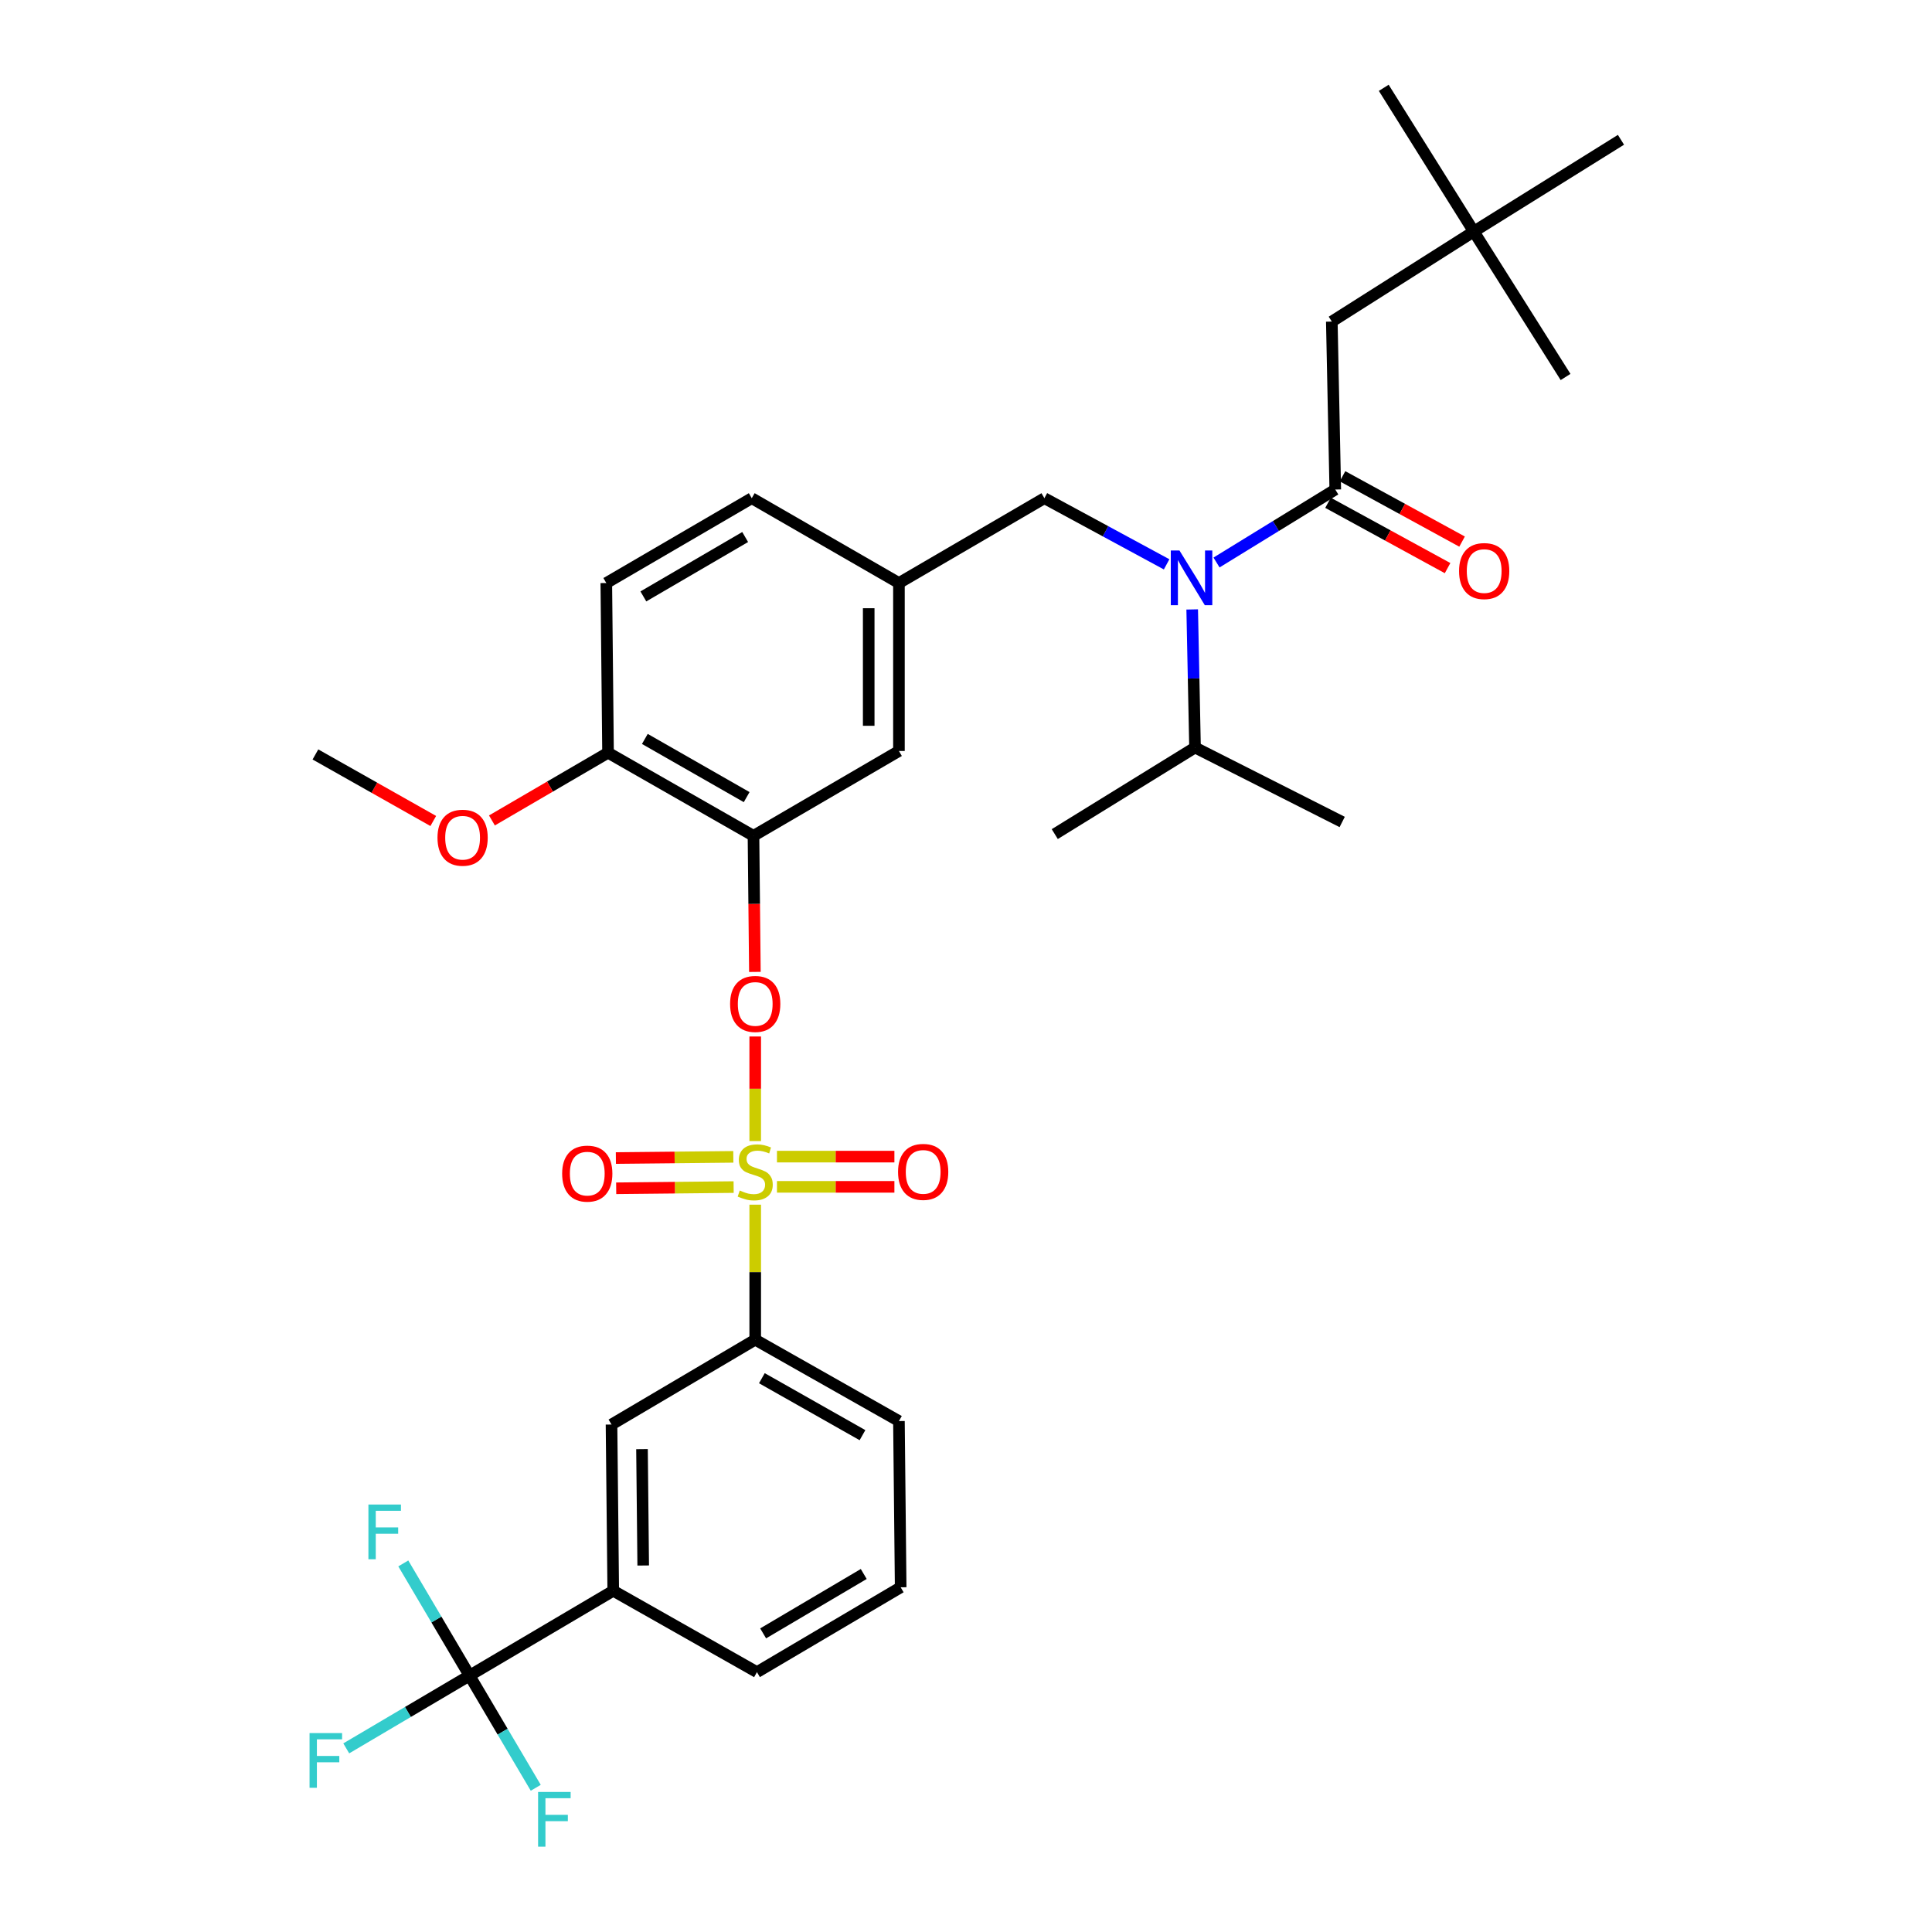 <?xml version='1.0' encoding='iso-8859-1'?>
<svg version='1.1' baseProfile='full'
              xmlns='http://www.w3.org/2000/svg'
                      xmlns:rdkit='http://www.rdkit.org/xml'
                      xmlns:xlink='http://www.w3.org/1999/xlink'
                  xml:space='preserve'
width='1000px' height='1000px' viewBox='0 0 1000 1000'>
<!-- END OF HEADER -->
<rect style='opacity:1.0;fill:#FFFFFF;stroke:none' width='1000' height='1000' x='0' y='0'> </rect>
<path class='bond-0' d='M 603.84,292.105 L 572.207,274.983' style='fill:none;fill-rule:evenodd;stroke:#0000FF;stroke-width:6px;stroke-linecap:butt;stroke-linejoin:miter;stroke-opacity:1' />
<path class='bond-0' d='M 572.207,274.983 L 540.574,257.862' style='fill:none;fill-rule:evenodd;stroke:#000000;stroke-width:6px;stroke-linecap:butt;stroke-linejoin:miter;stroke-opacity:1' />
<path class='bond-1' d='M 629.668,291.149 L 660.401,272.263' style='fill:none;fill-rule:evenodd;stroke:#0000FF;stroke-width:6px;stroke-linecap:butt;stroke-linejoin:miter;stroke-opacity:1' />
<path class='bond-1' d='M 660.401,272.263 L 691.135,253.377' style='fill:none;fill-rule:evenodd;stroke:#000000;stroke-width:6px;stroke-linecap:butt;stroke-linejoin:miter;stroke-opacity:1' />
<path class='bond-2' d='M 617.08,315.446 L 617.812,351.182' style='fill:none;fill-rule:evenodd;stroke:#0000FF;stroke-width:6px;stroke-linecap:butt;stroke-linejoin:miter;stroke-opacity:1' />
<path class='bond-2' d='M 617.812,351.182 L 618.544,386.918' style='fill:none;fill-rule:evenodd;stroke:#000000;stroke-width:6px;stroke-linecap:butt;stroke-linejoin:miter;stroke-opacity:1' />
<path class='bond-3' d='M 762.829,119.844 L 689.344,166.444' style='fill:none;fill-rule:evenodd;stroke:#000000;stroke-width:6px;stroke-linecap:butt;stroke-linejoin:miter;stroke-opacity:1' />
<path class='bond-4' d='M 762.829,119.844 L 839.01,72.358' style='fill:none;fill-rule:evenodd;stroke:#000000;stroke-width:6px;stroke-linecap:butt;stroke-linejoin:miter;stroke-opacity:1' />
<path class='bond-5' d='M 762.829,119.844 L 716.23,45.455' style='fill:none;fill-rule:evenodd;stroke:#000000;stroke-width:6px;stroke-linecap:butt;stroke-linejoin:miter;stroke-opacity:1' />
<path class='bond-6' d='M 762.829,119.844 L 810.333,195.129' style='fill:none;fill-rule:evenodd;stroke:#000000;stroke-width:6px;stroke-linecap:butt;stroke-linejoin:miter;stroke-opacity:1' />
<path class='bond-7' d='M 687.383,260.241 L 718.323,277.151' style='fill:none;fill-rule:evenodd;stroke:#000000;stroke-width:6px;stroke-linecap:butt;stroke-linejoin:miter;stroke-opacity:1' />
<path class='bond-7' d='M 718.323,277.151 L 749.262,294.06' style='fill:none;fill-rule:evenodd;stroke:#FF0000;stroke-width:6px;stroke-linecap:butt;stroke-linejoin:miter;stroke-opacity:1' />
<path class='bond-7' d='M 694.886,246.512 L 725.826,263.421' style='fill:none;fill-rule:evenodd;stroke:#000000;stroke-width:6px;stroke-linecap:butt;stroke-linejoin:miter;stroke-opacity:1' />
<path class='bond-7' d='M 725.826,263.421 L 756.766,280.33' style='fill:none;fill-rule:evenodd;stroke:#FF0000;stroke-width:6px;stroke-linecap:butt;stroke-linejoin:miter;stroke-opacity:1' />
<path class='bond-8' d='M 691.135,253.377 L 689.344,166.444' style='fill:none;fill-rule:evenodd;stroke:#000000;stroke-width:6px;stroke-linecap:butt;stroke-linejoin:miter;stroke-opacity:1' />
<path class='bond-9' d='M 540.574,257.862 L 465.289,301.776' style='fill:none;fill-rule:evenodd;stroke:#000000;stroke-width:6px;stroke-linecap:butt;stroke-linejoin:miter;stroke-opacity:1' />
<path class='bond-10' d='M 618.544,386.918 L 694.716,425.451' style='fill:none;fill-rule:evenodd;stroke:#000000;stroke-width:6px;stroke-linecap:butt;stroke-linejoin:miter;stroke-opacity:1' />
<path class='bond-11' d='M 618.544,386.918 L 545.946,431.727' style='fill:none;fill-rule:evenodd;stroke:#000000;stroke-width:6px;stroke-linecap:butt;stroke-linejoin:miter;stroke-opacity:1' />
<path class='bond-12' d='M 243.024,867.286 L 317.414,823.372' style='fill:none;fill-rule:evenodd;stroke:#000000;stroke-width:6px;stroke-linecap:butt;stroke-linejoin:miter;stroke-opacity:1' />
<path class='bond-13' d='M 243.024,867.286 L 260.164,896.321' style='fill:none;fill-rule:evenodd;stroke:#000000;stroke-width:6px;stroke-linecap:butt;stroke-linejoin:miter;stroke-opacity:1' />
<path class='bond-13' d='M 260.164,896.321 L 277.304,925.356' style='fill:none;fill-rule:evenodd;stroke:#33CCCC;stroke-width:6px;stroke-linecap:butt;stroke-linejoin:miter;stroke-opacity:1' />
<path class='bond-14' d='M 243.024,867.286 L 225.885,838.255' style='fill:none;fill-rule:evenodd;stroke:#000000;stroke-width:6px;stroke-linecap:butt;stroke-linejoin:miter;stroke-opacity:1' />
<path class='bond-14' d='M 225.885,838.255 L 208.745,809.224' style='fill:none;fill-rule:evenodd;stroke:#33CCCC;stroke-width:6px;stroke-linecap:butt;stroke-linejoin:miter;stroke-opacity:1' />
<path class='bond-15' d='M 243.024,867.286 L 211.124,886.12' style='fill:none;fill-rule:evenodd;stroke:#000000;stroke-width:6px;stroke-linecap:butt;stroke-linejoin:miter;stroke-opacity:1' />
<path class='bond-15' d='M 211.124,886.12 L 179.223,904.954' style='fill:none;fill-rule:evenodd;stroke:#33CCCC;stroke-width:6px;stroke-linecap:butt;stroke-linejoin:miter;stroke-opacity:1' />
<path class='bond-16' d='M 390.899,536.488 L 390.899,563.553' style='fill:none;fill-rule:evenodd;stroke:#FF0000;stroke-width:6px;stroke-linecap:butt;stroke-linejoin:miter;stroke-opacity:1' />
<path class='bond-16' d='M 390.899,563.553 L 390.899,590.618' style='fill:none;fill-rule:evenodd;stroke:#CCCC00;stroke-width:6px;stroke-linecap:butt;stroke-linejoin:miter;stroke-opacity:1' />
<path class='bond-17' d='M 390.729,503.062 L 390.367,467.842' style='fill:none;fill-rule:evenodd;stroke:#FF0000;stroke-width:6px;stroke-linecap:butt;stroke-linejoin:miter;stroke-opacity:1' />
<path class='bond-17' d='M 390.367,467.842 L 390.004,432.623' style='fill:none;fill-rule:evenodd;stroke:#000000;stroke-width:6px;stroke-linecap:butt;stroke-linejoin:miter;stroke-opacity:1' />
<path class='bond-18' d='M 402.153,614.311 L 432.546,614.311' style='fill:none;fill-rule:evenodd;stroke:#CCCC00;stroke-width:6px;stroke-linecap:butt;stroke-linejoin:miter;stroke-opacity:1' />
<path class='bond-18' d='M 432.546,614.311 L 462.94,614.311' style='fill:none;fill-rule:evenodd;stroke:#FF0000;stroke-width:6px;stroke-linecap:butt;stroke-linejoin:miter;stroke-opacity:1' />
<path class='bond-18' d='M 402.153,598.665 L 432.546,598.665' style='fill:none;fill-rule:evenodd;stroke:#CCCC00;stroke-width:6px;stroke-linecap:butt;stroke-linejoin:miter;stroke-opacity:1' />
<path class='bond-18' d='M 432.546,598.665 L 462.94,598.665' style='fill:none;fill-rule:evenodd;stroke:#FF0000;stroke-width:6px;stroke-linecap:butt;stroke-linejoin:miter;stroke-opacity:1' />
<path class='bond-19' d='M 379.565,598.781 L 349.172,599.094' style='fill:none;fill-rule:evenodd;stroke:#CCCC00;stroke-width:6px;stroke-linecap:butt;stroke-linejoin:miter;stroke-opacity:1' />
<path class='bond-19' d='M 349.172,599.094 L 318.778,599.407' style='fill:none;fill-rule:evenodd;stroke:#FF0000;stroke-width:6px;stroke-linecap:butt;stroke-linejoin:miter;stroke-opacity:1' />
<path class='bond-19' d='M 379.726,614.426 L 349.333,614.739' style='fill:none;fill-rule:evenodd;stroke:#CCCC00;stroke-width:6px;stroke-linecap:butt;stroke-linejoin:miter;stroke-opacity:1' />
<path class='bond-19' d='M 349.333,614.739 L 318.939,615.053' style='fill:none;fill-rule:evenodd;stroke:#FF0000;stroke-width:6px;stroke-linecap:butt;stroke-linejoin:miter;stroke-opacity:1' />
<path class='bond-20' d='M 390.899,623.541 L 390.899,658.481' style='fill:none;fill-rule:evenodd;stroke:#CCCC00;stroke-width:6px;stroke-linecap:butt;stroke-linejoin:miter;stroke-opacity:1' />
<path class='bond-20' d='M 390.899,658.481 L 390.899,693.42' style='fill:none;fill-rule:evenodd;stroke:#000000;stroke-width:6px;stroke-linecap:butt;stroke-linejoin:miter;stroke-opacity:1' />
<path class='bond-21' d='M 390.899,693.42 L 316.518,737.334' style='fill:none;fill-rule:evenodd;stroke:#000000;stroke-width:6px;stroke-linecap:butt;stroke-linejoin:miter;stroke-opacity:1' />
<path class='bond-22' d='M 390.899,693.42 L 465.289,735.544' style='fill:none;fill-rule:evenodd;stroke:#000000;stroke-width:6px;stroke-linecap:butt;stroke-linejoin:miter;stroke-opacity:1' />
<path class='bond-22' d='M 394.348,713.354 L 446.421,742.84' style='fill:none;fill-rule:evenodd;stroke:#000000;stroke-width:6px;stroke-linecap:butt;stroke-linejoin:miter;stroke-opacity:1' />
<path class='bond-23' d='M 390.004,432.623 L 314.719,389.604' style='fill:none;fill-rule:evenodd;stroke:#000000;stroke-width:6px;stroke-linecap:butt;stroke-linejoin:miter;stroke-opacity:1' />
<path class='bond-23' d='M 386.474,412.585 L 333.774,382.472' style='fill:none;fill-rule:evenodd;stroke:#000000;stroke-width:6px;stroke-linecap:butt;stroke-linejoin:miter;stroke-opacity:1' />
<path class='bond-24' d='M 390.004,432.623 L 465.289,388.709' style='fill:none;fill-rule:evenodd;stroke:#000000;stroke-width:6px;stroke-linecap:butt;stroke-linejoin:miter;stroke-opacity:1' />
<path class='bond-25' d='M 314.719,389.604 L 313.824,301.776' style='fill:none;fill-rule:evenodd;stroke:#000000;stroke-width:6px;stroke-linecap:butt;stroke-linejoin:miter;stroke-opacity:1' />
<path class='bond-26' d='M 314.719,389.604 L 284.67,407.133' style='fill:none;fill-rule:evenodd;stroke:#000000;stroke-width:6px;stroke-linecap:butt;stroke-linejoin:miter;stroke-opacity:1' />
<path class='bond-26' d='M 284.67,407.133 L 254.622,424.663' style='fill:none;fill-rule:evenodd;stroke:#FF0000;stroke-width:6px;stroke-linecap:butt;stroke-linejoin:miter;stroke-opacity:1' />
<path class='bond-27' d='M 313.824,301.776 L 389.109,257.862' style='fill:none;fill-rule:evenodd;stroke:#000000;stroke-width:6px;stroke-linecap:butt;stroke-linejoin:miter;stroke-opacity:1' />
<path class='bond-27' d='M 333,308.704 L 385.699,277.964' style='fill:none;fill-rule:evenodd;stroke:#000000;stroke-width:6px;stroke-linecap:butt;stroke-linejoin:miter;stroke-opacity:1' />
<path class='bond-28' d='M 389.109,257.862 L 465.289,301.776' style='fill:none;fill-rule:evenodd;stroke:#000000;stroke-width:6px;stroke-linecap:butt;stroke-linejoin:miter;stroke-opacity:1' />
<path class='bond-29' d='M 465.289,301.776 L 465.289,388.709' style='fill:none;fill-rule:evenodd;stroke:#000000;stroke-width:6px;stroke-linecap:butt;stroke-linejoin:miter;stroke-opacity:1' />
<path class='bond-29' d='M 449.642,314.816 L 449.642,375.669' style='fill:none;fill-rule:evenodd;stroke:#000000;stroke-width:6px;stroke-linecap:butt;stroke-linejoin:miter;stroke-opacity:1' />
<path class='bond-30' d='M 224.256,424.942 L 193.759,407.72' style='fill:none;fill-rule:evenodd;stroke:#FF0000;stroke-width:6px;stroke-linecap:butt;stroke-linejoin:miter;stroke-opacity:1' />
<path class='bond-30' d='M 193.759,407.72 L 163.263,390.499' style='fill:none;fill-rule:evenodd;stroke:#000000;stroke-width:6px;stroke-linecap:butt;stroke-linejoin:miter;stroke-opacity:1' />
<path class='bond-31' d='M 317.414,823.372 L 316.518,737.334' style='fill:none;fill-rule:evenodd;stroke:#000000;stroke-width:6px;stroke-linecap:butt;stroke-linejoin:miter;stroke-opacity:1' />
<path class='bond-31' d='M 332.925,810.303 L 332.298,750.077' style='fill:none;fill-rule:evenodd;stroke:#000000;stroke-width:6px;stroke-linecap:butt;stroke-linejoin:miter;stroke-opacity:1' />
<path class='bond-32' d='M 317.414,823.372 L 391.795,865.495' style='fill:none;fill-rule:evenodd;stroke:#000000;stroke-width:6px;stroke-linecap:butt;stroke-linejoin:miter;stroke-opacity:1' />
<path class='bond-33' d='M 465.289,735.544 L 466.184,821.581' style='fill:none;fill-rule:evenodd;stroke:#000000;stroke-width:6px;stroke-linecap:butt;stroke-linejoin:miter;stroke-opacity:1' />
<path class='bond-34' d='M 391.795,865.495 L 466.184,821.581' style='fill:none;fill-rule:evenodd;stroke:#000000;stroke-width:6px;stroke-linecap:butt;stroke-linejoin:miter;stroke-opacity:1' />
<path class='bond-34' d='M 394.999,845.434 L 447.072,814.694' style='fill:none;fill-rule:evenodd;stroke:#000000;stroke-width:6px;stroke-linecap:butt;stroke-linejoin:miter;stroke-opacity:1' />
<path  class='atom-0' d='M 610.485 284.93
L 619.765 299.93
Q 620.685 301.41, 622.165 304.09
Q 623.645 306.77, 623.725 306.93
L 623.725 284.93
L 627.485 284.93
L 627.485 313.25
L 623.605 313.25
L 613.645 296.85
Q 612.485 294.93, 611.245 292.73
Q 610.045 290.53, 609.685 289.85
L 609.685 313.25
L 606.005 313.25
L 606.005 284.93
L 610.485 284.93
' fill='#0000FF'/>
<path  class='atom-3' d='M 755.21 295.58
Q 755.21 288.78, 758.57 284.98
Q 761.93 281.18, 768.21 281.18
Q 774.49 281.18, 777.85 284.98
Q 781.21 288.78, 781.21 295.58
Q 781.21 302.46, 777.81 306.38
Q 774.41 310.26, 768.21 310.26
Q 761.97 310.26, 758.57 306.38
Q 755.21 302.5, 755.21 295.58
M 768.21 307.06
Q 772.53 307.06, 774.85 304.18
Q 777.21 301.26, 777.21 295.58
Q 777.21 290.02, 774.85 287.22
Q 772.53 284.38, 768.21 284.38
Q 763.89 284.38, 761.53 287.18
Q 759.21 289.98, 759.21 295.58
Q 759.21 301.3, 761.53 304.18
Q 763.89 307.06, 768.21 307.06
' fill='#FF0000'/>
<path  class='atom-10' d='M 377.899 519.635
Q 377.899 512.835, 381.259 509.035
Q 384.619 505.235, 390.899 505.235
Q 397.179 505.235, 400.539 509.035
Q 403.899 512.835, 403.899 519.635
Q 403.899 526.515, 400.499 530.435
Q 397.099 534.315, 390.899 534.315
Q 384.659 534.315, 381.259 530.435
Q 377.899 526.555, 377.899 519.635
M 390.899 531.115
Q 395.219 531.115, 397.539 528.235
Q 399.899 525.315, 399.899 519.635
Q 399.899 514.075, 397.539 511.275
Q 395.219 508.435, 390.899 508.435
Q 386.579 508.435, 384.219 511.235
Q 381.899 514.035, 381.899 519.635
Q 381.899 525.355, 384.219 528.235
Q 386.579 531.115, 390.899 531.115
' fill='#FF0000'/>
<path  class='atom-11' d='M 382.899 616.208
Q 383.219 616.328, 384.539 616.888
Q 385.859 617.448, 387.299 617.808
Q 388.779 618.128, 390.219 618.128
Q 392.899 618.128, 394.459 616.848
Q 396.019 615.528, 396.019 613.248
Q 396.019 611.688, 395.219 610.728
Q 394.459 609.768, 393.259 609.248
Q 392.059 608.728, 390.059 608.128
Q 387.539 607.368, 386.019 606.648
Q 384.539 605.928, 383.459 604.408
Q 382.419 602.888, 382.419 600.328
Q 382.419 596.768, 384.819 594.568
Q 387.259 592.368, 392.059 592.368
Q 395.339 592.368, 399.059 593.928
L 398.139 597.008
Q 394.739 595.608, 392.179 595.608
Q 389.419 595.608, 387.899 596.768
Q 386.379 597.888, 386.419 599.848
Q 386.419 601.368, 387.179 602.288
Q 387.979 603.208, 389.099 603.728
Q 390.259 604.248, 392.179 604.848
Q 394.739 605.648, 396.259 606.448
Q 397.779 607.248, 398.859 608.888
Q 399.979 610.488, 399.979 613.248
Q 399.979 617.168, 397.339 619.288
Q 394.739 621.368, 390.379 621.368
Q 387.859 621.368, 385.939 620.808
Q 384.059 620.288, 381.819 619.368
L 382.899 616.208
' fill='#CCCC00'/>
<path  class='atom-12' d='M 464.832 606.568
Q 464.832 599.768, 468.192 595.968
Q 471.552 592.168, 477.832 592.168
Q 484.112 592.168, 487.472 595.968
Q 490.832 599.768, 490.832 606.568
Q 490.832 613.448, 487.432 617.368
Q 484.032 621.248, 477.832 621.248
Q 471.592 621.248, 468.192 617.368
Q 464.832 613.488, 464.832 606.568
M 477.832 618.048
Q 482.152 618.048, 484.472 615.168
Q 486.832 612.248, 486.832 606.568
Q 486.832 601.008, 484.472 598.208
Q 482.152 595.368, 477.832 595.368
Q 473.512 595.368, 471.152 598.168
Q 468.832 600.968, 468.832 606.568
Q 468.832 612.288, 471.152 615.168
Q 473.512 618.048, 477.832 618.048
' fill='#FF0000'/>
<path  class='atom-13' d='M 290.967 607.463
Q 290.967 600.663, 294.327 596.863
Q 297.687 593.063, 303.967 593.063
Q 310.247 593.063, 313.607 596.863
Q 316.967 600.663, 316.967 607.463
Q 316.967 614.343, 313.567 618.263
Q 310.167 622.143, 303.967 622.143
Q 297.727 622.143, 294.327 618.263
Q 290.967 614.383, 290.967 607.463
M 303.967 618.943
Q 308.287 618.943, 310.607 616.063
Q 312.967 613.143, 312.967 607.463
Q 312.967 601.903, 310.607 599.103
Q 308.287 596.263, 303.967 596.263
Q 299.647 596.263, 297.287 599.063
Q 294.967 601.863, 294.967 607.463
Q 294.967 613.183, 297.287 616.063
Q 299.647 618.943, 303.967 618.943
' fill='#FF0000'/>
<path  class='atom-21' d='M 226.443 433.598
Q 226.443 426.798, 229.803 422.998
Q 233.163 419.198, 239.443 419.198
Q 245.723 419.198, 249.083 422.998
Q 252.443 426.798, 252.443 433.598
Q 252.443 440.478, 249.043 444.398
Q 245.643 448.278, 239.443 448.278
Q 233.203 448.278, 229.803 444.398
Q 226.443 440.518, 226.443 433.598
M 239.443 445.078
Q 243.763 445.078, 246.083 442.198
Q 248.443 439.278, 248.443 433.598
Q 248.443 428.038, 246.083 425.238
Q 243.763 422.398, 239.443 422.398
Q 235.123 422.398, 232.763 425.198
Q 230.443 427.998, 230.443 433.598
Q 230.443 439.318, 232.763 442.198
Q 235.123 445.078, 239.443 445.078
' fill='#FF0000'/>
<path  class='atom-25' d='M 278.518 927.515
L 295.358 927.515
L 295.358 930.755
L 282.318 930.755
L 282.318 939.355
L 293.918 939.355
L 293.918 942.635
L 282.318 942.635
L 282.318 955.835
L 278.518 955.835
L 278.518 927.515
' fill='#33CCCC'/>
<path  class='atom-26' d='M 190.69 778.745
L 207.53 778.745
L 207.53 781.985
L 194.49 781.985
L 194.49 790.585
L 206.09 790.585
L 206.09 793.865
L 194.49 793.865
L 194.49 807.065
L 190.69 807.065
L 190.69 778.745
' fill='#33CCCC'/>
<path  class='atom-27' d='M 160.223 897.04
L 177.063 897.04
L 177.063 900.28
L 164.023 900.28
L 164.023 908.88
L 175.623 908.88
L 175.623 912.16
L 164.023 912.16
L 164.023 925.36
L 160.223 925.36
L 160.223 897.04
' fill='#33CCCC'/>
</svg>
